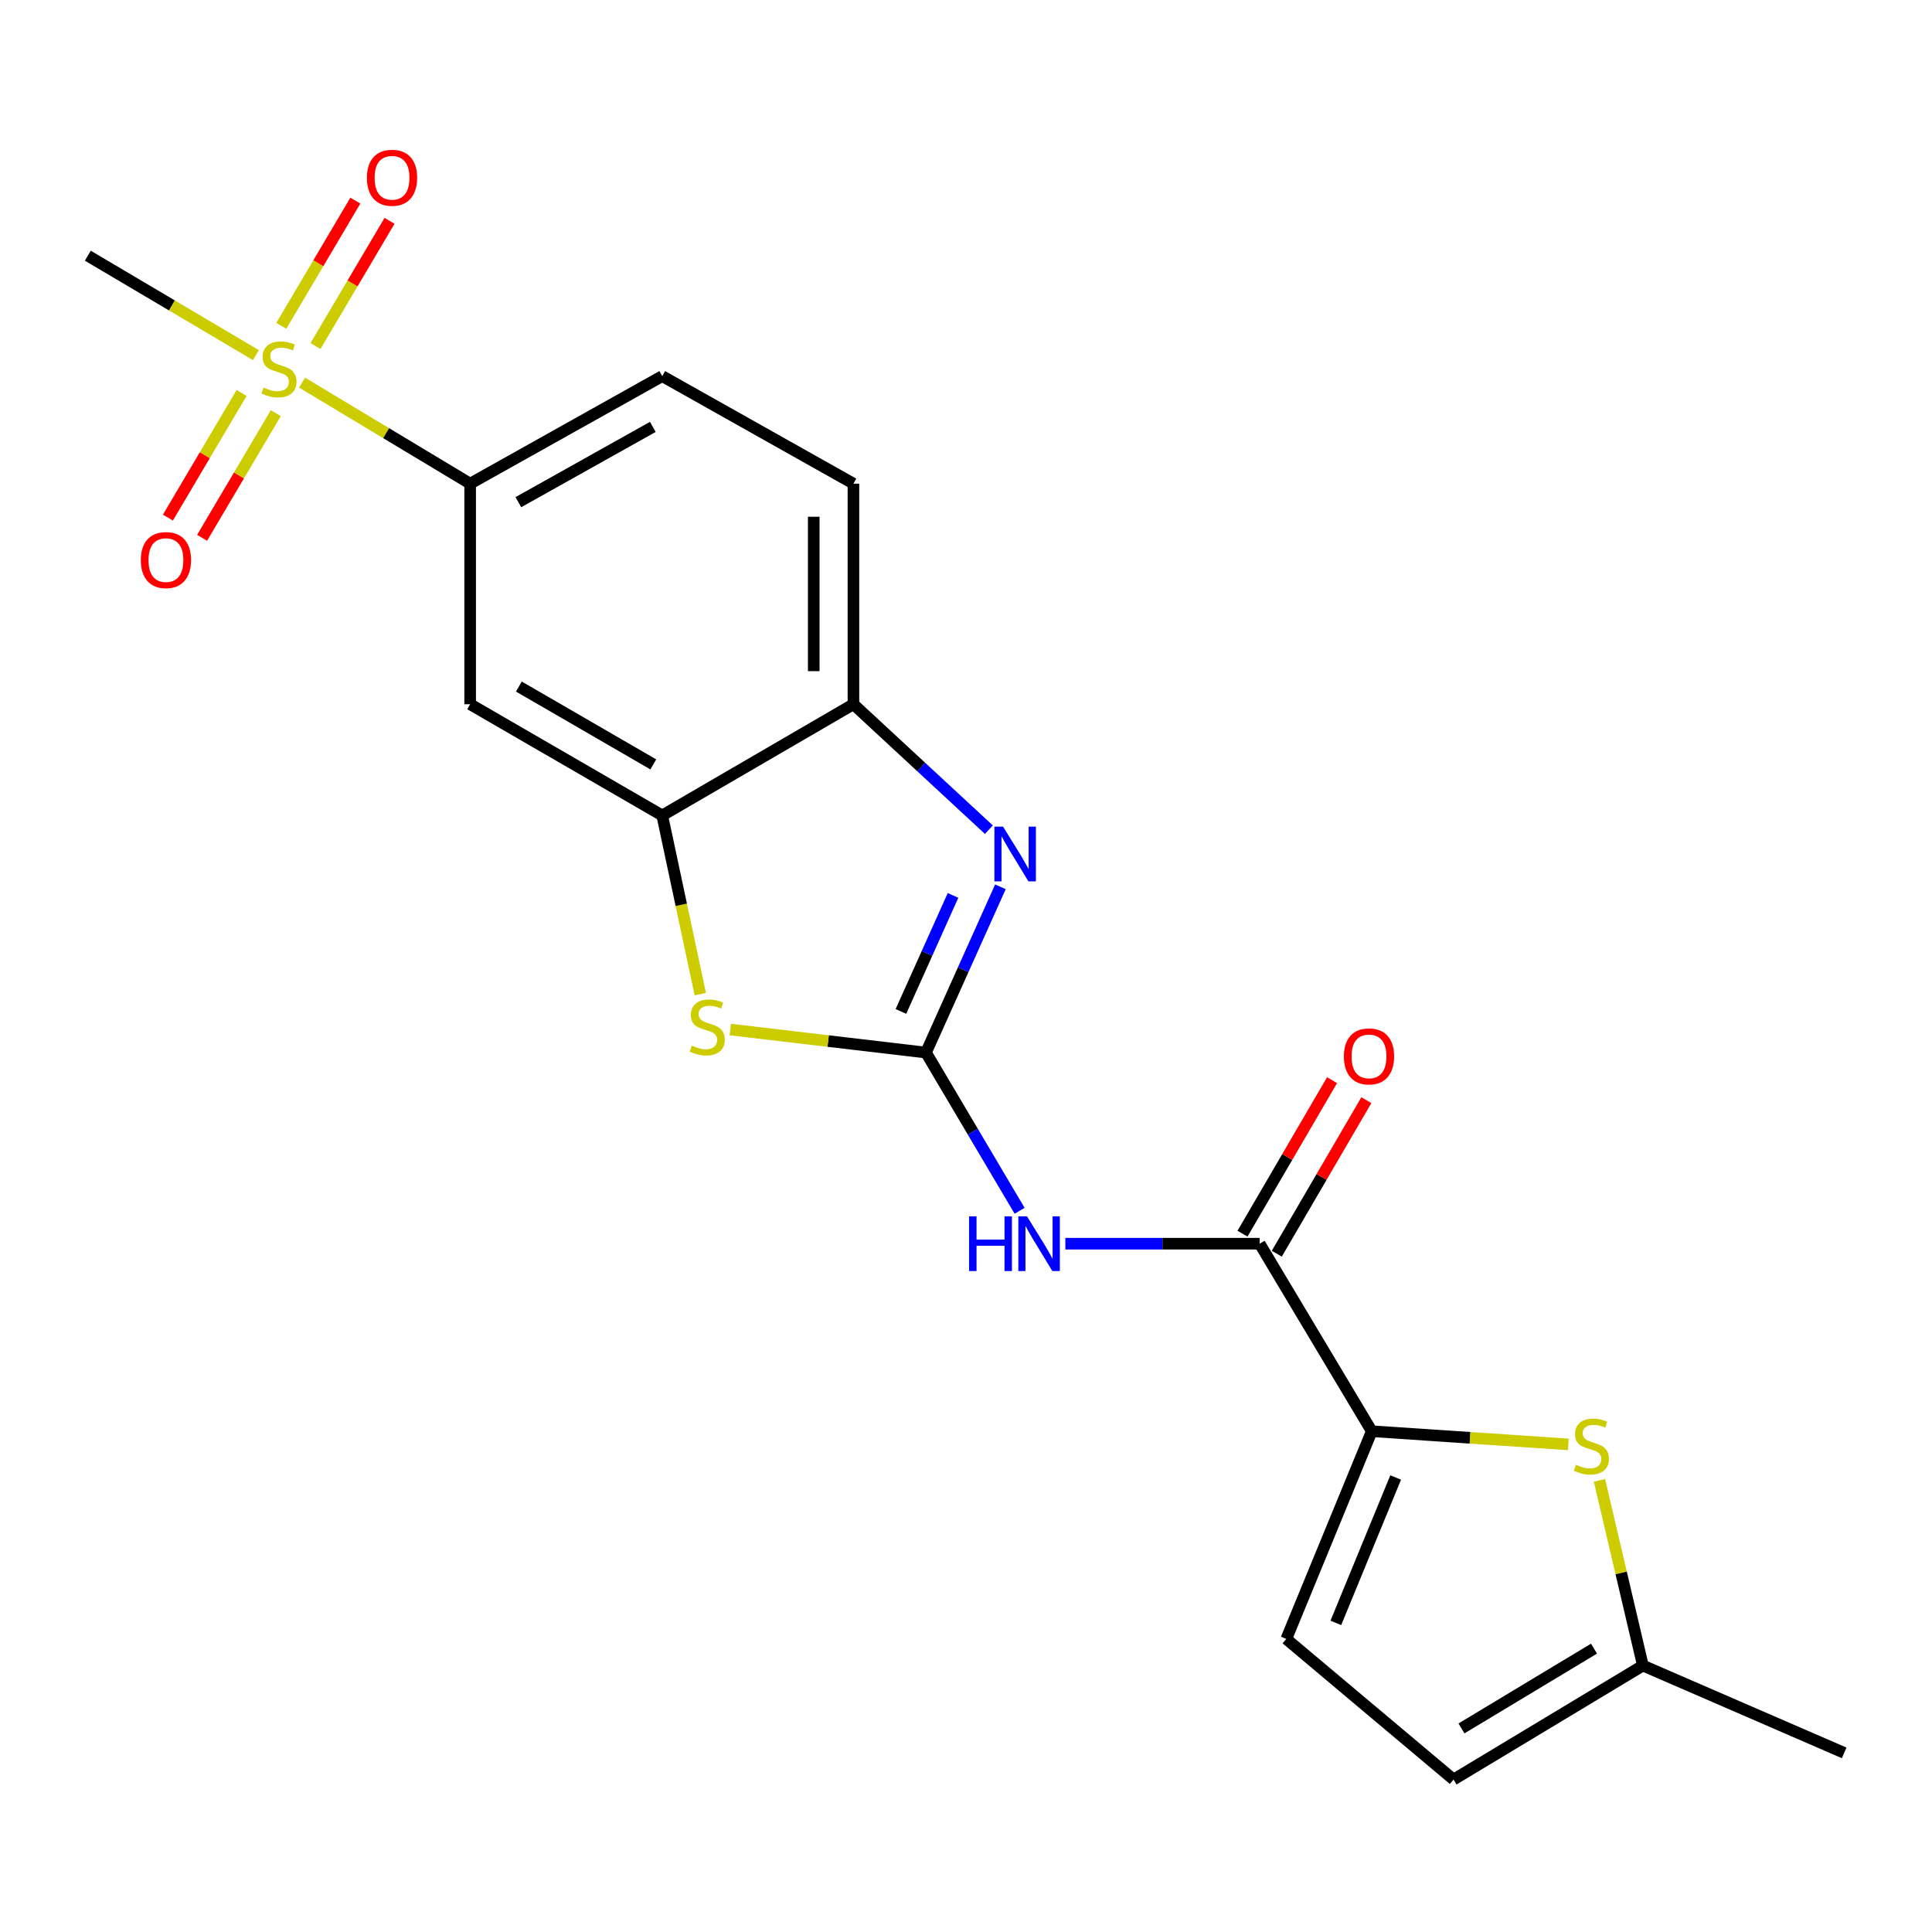 <?xml version='1.0' encoding='iso-8859-1'?>
<svg version='1.1' baseProfile='full'
              xmlns='http://www.w3.org/2000/svg'
                      xmlns:rdkit='http://www.rdkit.org/xml'
                      xmlns:xlink='http://www.w3.org/1999/xlink'
                  xml:space='preserve'
width='1000px' height='1000px' viewBox='0 0 1000 1000'>
<!-- END OF HEADER -->
<rect style='opacity:1.0;fill:#FFFFFF;stroke:none' width='1000' height='1000' x='0' y='0'> </rect>
<path class='bond-1' d='M 479.285,544.809 L 498.552,501.911' style='fill:none;fill-rule:evenodd;stroke:#000000;stroke-width:6px;stroke-linecap:butt;stroke-linejoin:miter;stroke-opacity:1' />
<path class='bond-1' d='M 498.552,501.911 L 517.818,459.012' style='fill:none;fill-rule:evenodd;stroke:#0000FF;stroke-width:6px;stroke-linecap:butt;stroke-linejoin:miter;stroke-opacity:1' />
<path class='bond-1' d='M 466.315,523.519 L 479.801,493.49' style='fill:none;fill-rule:evenodd;stroke:#000000;stroke-width:6px;stroke-linecap:butt;stroke-linejoin:miter;stroke-opacity:1' />
<path class='bond-1' d='M 479.801,493.49 L 493.287,463.461' style='fill:none;fill-rule:evenodd;stroke:#0000FF;stroke-width:6px;stroke-linecap:butt;stroke-linejoin:miter;stroke-opacity:1' />
<path class='bond-2' d='M 479.285,544.809 L 503.518,585.755' style='fill:none;fill-rule:evenodd;stroke:#000000;stroke-width:6px;stroke-linecap:butt;stroke-linejoin:miter;stroke-opacity:1' />
<path class='bond-2' d='M 503.518,585.755 L 527.751,626.701' style='fill:none;fill-rule:evenodd;stroke:#0000FF;stroke-width:6px;stroke-linecap:butt;stroke-linejoin:miter;stroke-opacity:1' />
<path class='bond-3' d='M 479.285,544.809 L 428.645,538.848' style='fill:none;fill-rule:evenodd;stroke:#000000;stroke-width:6px;stroke-linecap:butt;stroke-linejoin:miter;stroke-opacity:1' />
<path class='bond-3' d='M 428.645,538.848 L 378.004,532.887' style='fill:none;fill-rule:evenodd;stroke:#CCCC00;stroke-width:6px;stroke-linecap:butt;stroke-linejoin:miter;stroke-opacity:1' />
<path class='bond-0' d='M 156.369,198.06 L 199.86,224.2' style='fill:none;fill-rule:evenodd;stroke:#CCCC00;stroke-width:6px;stroke-linecap:butt;stroke-linejoin:miter;stroke-opacity:1' />
<path class='bond-0' d='M 199.86,224.2 L 243.351,250.34' style='fill:none;fill-rule:evenodd;stroke:#000000;stroke-width:6px;stroke-linecap:butt;stroke-linejoin:miter;stroke-opacity:1' />
<path class='bond-14' d='M 125.058,203.391 L 105.982,235.649' style='fill:none;fill-rule:evenodd;stroke:#CCCC00;stroke-width:6px;stroke-linecap:butt;stroke-linejoin:miter;stroke-opacity:1' />
<path class='bond-14' d='M 105.982,235.649 L 86.906,267.907' style='fill:none;fill-rule:evenodd;stroke:#FF0000;stroke-width:6px;stroke-linecap:butt;stroke-linejoin:miter;stroke-opacity:1' />
<path class='bond-14' d='M 142.751,213.853 L 123.675,246.111' style='fill:none;fill-rule:evenodd;stroke:#CCCC00;stroke-width:6px;stroke-linecap:butt;stroke-linejoin:miter;stroke-opacity:1' />
<path class='bond-14' d='M 123.675,246.111 L 104.599,278.369' style='fill:none;fill-rule:evenodd;stroke:#FF0000;stroke-width:6px;stroke-linecap:butt;stroke-linejoin:miter;stroke-opacity:1' />
<path class='bond-15' d='M 163.299,179.106 L 182.462,146.705' style='fill:none;fill-rule:evenodd;stroke:#CCCC00;stroke-width:6px;stroke-linecap:butt;stroke-linejoin:miter;stroke-opacity:1' />
<path class='bond-15' d='M 182.462,146.705 L 201.625,114.303' style='fill:none;fill-rule:evenodd;stroke:#FF0000;stroke-width:6px;stroke-linecap:butt;stroke-linejoin:miter;stroke-opacity:1' />
<path class='bond-15' d='M 145.607,168.643 L 164.77,136.241' style='fill:none;fill-rule:evenodd;stroke:#CCCC00;stroke-width:6px;stroke-linecap:butt;stroke-linejoin:miter;stroke-opacity:1' />
<path class='bond-15' d='M 164.77,136.241 L 183.932,103.84' style='fill:none;fill-rule:evenodd;stroke:#FF0000;stroke-width:6px;stroke-linecap:butt;stroke-linejoin:miter;stroke-opacity:1' />
<path class='bond-19' d='M 132.449,183.798 L 88.952,158.071' style='fill:none;fill-rule:evenodd;stroke:#CCCC00;stroke-width:6px;stroke-linecap:butt;stroke-linejoin:miter;stroke-opacity:1' />
<path class='bond-19' d='M 88.952,158.071 L 45.455,132.344' style='fill:none;fill-rule:evenodd;stroke:#000000;stroke-width:6px;stroke-linecap:butt;stroke-linejoin:miter;stroke-opacity:1' />
<path class='bond-8' d='M 511.85,429.447 L 476.794,396.978' style='fill:none;fill-rule:evenodd;stroke:#0000FF;stroke-width:6px;stroke-linecap:butt;stroke-linejoin:miter;stroke-opacity:1' />
<path class='bond-8' d='M 476.794,396.978 L 441.739,364.51' style='fill:none;fill-rule:evenodd;stroke:#000000;stroke-width:6px;stroke-linecap:butt;stroke-linejoin:miter;stroke-opacity:1' />
<path class='bond-5' d='M 551.426,643.735 L 601.709,643.735' style='fill:none;fill-rule:evenodd;stroke:#0000FF;stroke-width:6px;stroke-linecap:butt;stroke-linejoin:miter;stroke-opacity:1' />
<path class='bond-5' d='M 601.709,643.735 L 651.991,643.735' style='fill:none;fill-rule:evenodd;stroke:#000000;stroke-width:6px;stroke-linecap:butt;stroke-linejoin:miter;stroke-opacity:1' />
<path class='bond-7' d='M 362.471,514.567 L 352.619,468.321' style='fill:none;fill-rule:evenodd;stroke:#CCCC00;stroke-width:6px;stroke-linecap:butt;stroke-linejoin:miter;stroke-opacity:1' />
<path class='bond-7' d='M 352.619,468.321 L 342.768,422.075' style='fill:none;fill-rule:evenodd;stroke:#000000;stroke-width:6px;stroke-linecap:butt;stroke-linejoin:miter;stroke-opacity:1' />
<path class='bond-4' d='M 710.024,740.799 L 651.991,643.735' style='fill:none;fill-rule:evenodd;stroke:#000000;stroke-width:6px;stroke-linecap:butt;stroke-linejoin:miter;stroke-opacity:1' />
<path class='bond-6' d='M 710.024,740.799 L 760.899,744.208' style='fill:none;fill-rule:evenodd;stroke:#000000;stroke-width:6px;stroke-linecap:butt;stroke-linejoin:miter;stroke-opacity:1' />
<path class='bond-6' d='M 760.899,744.208 L 811.775,747.616' style='fill:none;fill-rule:evenodd;stroke:#CCCC00;stroke-width:6px;stroke-linecap:butt;stroke-linejoin:miter;stroke-opacity:1' />
<path class='bond-11' d='M 710.024,740.799 L 665.785,848.312' style='fill:none;fill-rule:evenodd;stroke:#000000;stroke-width:6px;stroke-linecap:butt;stroke-linejoin:miter;stroke-opacity:1' />
<path class='bond-11' d='M 722.397,764.747 L 691.43,840.006' style='fill:none;fill-rule:evenodd;stroke:#000000;stroke-width:6px;stroke-linecap:butt;stroke-linejoin:miter;stroke-opacity:1' />
<path class='bond-16' d='M 660.868,648.914 L 684.046,609.183' style='fill:none;fill-rule:evenodd;stroke:#000000;stroke-width:6px;stroke-linecap:butt;stroke-linejoin:miter;stroke-opacity:1' />
<path class='bond-16' d='M 684.046,609.183 L 707.225,569.452' style='fill:none;fill-rule:evenodd;stroke:#FF0000;stroke-width:6px;stroke-linecap:butt;stroke-linejoin:miter;stroke-opacity:1' />
<path class='bond-16' d='M 643.114,638.556 L 666.292,598.825' style='fill:none;fill-rule:evenodd;stroke:#000000;stroke-width:6px;stroke-linecap:butt;stroke-linejoin:miter;stroke-opacity:1' />
<path class='bond-16' d='M 666.292,598.825 L 689.47,559.095' style='fill:none;fill-rule:evenodd;stroke:#FF0000;stroke-width:6px;stroke-linecap:butt;stroke-linejoin:miter;stroke-opacity:1' />
<path class='bond-12' d='M 827.876,766.215 L 839.116,814.155' style='fill:none;fill-rule:evenodd;stroke:#CCCC00;stroke-width:6px;stroke-linecap:butt;stroke-linejoin:miter;stroke-opacity:1' />
<path class='bond-12' d='M 839.116,814.155 L 850.356,862.095' style='fill:none;fill-rule:evenodd;stroke:#000000;stroke-width:6px;stroke-linecap:butt;stroke-linejoin:miter;stroke-opacity:1' />
<path class='bond-10' d='M 342.768,422.075 L 243.351,364.51' style='fill:none;fill-rule:evenodd;stroke:#000000;stroke-width:6px;stroke-linecap:butt;stroke-linejoin:miter;stroke-opacity:1' />
<path class='bond-10' d='M 338.155,395.652 L 268.563,355.357' style='fill:none;fill-rule:evenodd;stroke:#000000;stroke-width:6px;stroke-linecap:butt;stroke-linejoin:miter;stroke-opacity:1' />
<path class='bond-21' d='M 342.768,422.075 L 441.739,364.51' style='fill:none;fill-rule:evenodd;stroke:#000000;stroke-width:6px;stroke-linecap:butt;stroke-linejoin:miter;stroke-opacity:1' />
<path class='bond-17' d='M 441.739,364.51 L 441.739,250.34' style='fill:none;fill-rule:evenodd;stroke:#000000;stroke-width:6px;stroke-linecap:butt;stroke-linejoin:miter;stroke-opacity:1' />
<path class='bond-17' d='M 421.184,347.384 L 421.184,267.465' style='fill:none;fill-rule:evenodd;stroke:#000000;stroke-width:6px;stroke-linecap:butt;stroke-linejoin:miter;stroke-opacity:1' />
<path class='bond-9' d='M 243.351,250.34 L 243.351,364.51' style='fill:none;fill-rule:evenodd;stroke:#000000;stroke-width:6px;stroke-linecap:butt;stroke-linejoin:miter;stroke-opacity:1' />
<path class='bond-22' d='M 243.351,250.34 L 342.768,194.682' style='fill:none;fill-rule:evenodd;stroke:#000000;stroke-width:6px;stroke-linecap:butt;stroke-linejoin:miter;stroke-opacity:1' />
<path class='bond-22' d='M 268.305,259.926 L 337.896,220.966' style='fill:none;fill-rule:evenodd;stroke:#000000;stroke-width:6px;stroke-linecap:butt;stroke-linejoin:miter;stroke-opacity:1' />
<path class='bond-13' d='M 665.785,848.312 L 752.355,921.087' style='fill:none;fill-rule:evenodd;stroke:#000000;stroke-width:6px;stroke-linecap:butt;stroke-linejoin:miter;stroke-opacity:1' />
<path class='bond-20' d='M 850.356,862.095 L 954.545,907.292' style='fill:none;fill-rule:evenodd;stroke:#000000;stroke-width:6px;stroke-linecap:butt;stroke-linejoin:miter;stroke-opacity:1' />
<path class='bond-23' d='M 850.356,862.095 L 752.355,921.087' style='fill:none;fill-rule:evenodd;stroke:#000000;stroke-width:6px;stroke-linecap:butt;stroke-linejoin:miter;stroke-opacity:1' />
<path class='bond-23' d='M 825.055,853.333 L 756.455,894.628' style='fill:none;fill-rule:evenodd;stroke:#000000;stroke-width:6px;stroke-linecap:butt;stroke-linejoin:miter;stroke-opacity:1' />
<path class='bond-18' d='M 441.739,250.34 L 342.768,194.682' style='fill:none;fill-rule:evenodd;stroke:#000000;stroke-width:6px;stroke-linecap:butt;stroke-linejoin:miter;stroke-opacity:1' />
<path  class='atom-1' d='M 136.403 200.588
Q 136.723 200.708, 138.043 201.268
Q 139.363 201.828, 140.803 202.188
Q 142.283 202.508, 143.723 202.508
Q 146.403 202.508, 147.963 201.228
Q 149.523 199.908, 149.523 197.628
Q 149.523 196.068, 148.723 195.108
Q 147.963 194.148, 146.763 193.628
Q 145.563 193.108, 143.563 192.508
Q 141.043 191.748, 139.523 191.028
Q 138.043 190.308, 136.963 188.788
Q 135.923 187.268, 135.923 184.708
Q 135.923 181.148, 138.323 178.948
Q 140.763 176.748, 145.563 176.748
Q 148.843 176.748, 152.563 178.308
L 151.643 181.388
Q 148.243 179.988, 145.683 179.988
Q 142.923 179.988, 141.403 181.148
Q 139.883 182.268, 139.923 184.228
Q 139.923 185.748, 140.683 186.668
Q 141.483 187.588, 142.603 188.108
Q 143.763 188.628, 145.683 189.228
Q 148.243 190.028, 149.763 190.828
Q 151.283 191.628, 152.363 193.268
Q 153.483 194.868, 153.483 197.628
Q 153.483 201.548, 150.843 203.668
Q 148.243 205.748, 143.883 205.748
Q 141.363 205.748, 139.443 205.188
Q 137.563 204.668, 135.323 203.748
L 136.403 200.588
' fill='#CCCC00'/>
<path  class='atom-2' d='M 519.182 427.876
L 528.462 442.876
Q 529.382 444.356, 530.862 447.036
Q 532.342 449.716, 532.422 449.876
L 532.422 427.876
L 536.182 427.876
L 536.182 456.196
L 532.302 456.196
L 522.342 439.796
Q 521.182 437.876, 519.942 435.676
Q 518.742 433.476, 518.382 432.796
L 518.382 456.196
L 514.702 456.196
L 514.702 427.876
L 519.182 427.876
' fill='#0000FF'/>
<path  class='atom-3' d='M 501.612 629.575
L 505.452 629.575
L 505.452 641.615
L 519.932 641.615
L 519.932 629.575
L 523.772 629.575
L 523.772 657.895
L 519.932 657.895
L 519.932 644.815
L 505.452 644.815
L 505.452 657.895
L 501.612 657.895
L 501.612 629.575
' fill='#0000FF'/>
<path  class='atom-3' d='M 531.572 629.575
L 540.852 644.575
Q 541.772 646.055, 543.252 648.735
Q 544.732 651.415, 544.812 651.575
L 544.812 629.575
L 548.572 629.575
L 548.572 657.895
L 544.692 657.895
L 534.732 641.495
Q 533.572 639.575, 532.332 637.375
Q 531.132 635.175, 530.772 634.495
L 530.772 657.895
L 527.092 657.895
L 527.092 629.575
L 531.572 629.575
' fill='#0000FF'/>
<path  class='atom-4' d='M 358.074 541.203
Q 358.394 541.323, 359.714 541.883
Q 361.034 542.443, 362.474 542.803
Q 363.954 543.123, 365.394 543.123
Q 368.074 543.123, 369.634 541.843
Q 371.194 540.523, 371.194 538.243
Q 371.194 536.683, 370.394 535.723
Q 369.634 534.763, 368.434 534.243
Q 367.234 533.723, 365.234 533.123
Q 362.714 532.363, 361.194 531.643
Q 359.714 530.923, 358.634 529.403
Q 357.594 527.883, 357.594 525.323
Q 357.594 521.763, 359.994 519.563
Q 362.434 517.363, 367.234 517.363
Q 370.514 517.363, 374.234 518.923
L 373.314 522.003
Q 369.914 520.603, 367.354 520.603
Q 364.594 520.603, 363.074 521.763
Q 361.554 522.883, 361.594 524.843
Q 361.594 526.363, 362.354 527.283
Q 363.154 528.203, 364.274 528.723
Q 365.434 529.243, 367.354 529.843
Q 369.914 530.643, 371.434 531.443
Q 372.954 532.243, 374.034 533.883
Q 375.154 535.483, 375.154 538.243
Q 375.154 542.163, 372.514 544.283
Q 369.914 546.363, 365.554 546.363
Q 363.034 546.363, 361.114 545.803
Q 359.234 545.283, 356.994 544.363
L 358.074 541.203
' fill='#CCCC00'/>
<path  class='atom-7' d='M 815.703 758.136
Q 816.023 758.256, 817.343 758.816
Q 818.663 759.376, 820.103 759.736
Q 821.583 760.056, 823.023 760.056
Q 825.703 760.056, 827.263 758.776
Q 828.823 757.456, 828.823 755.176
Q 828.823 753.616, 828.023 752.656
Q 827.263 751.696, 826.063 751.176
Q 824.863 750.656, 822.863 750.056
Q 820.343 749.296, 818.823 748.576
Q 817.343 747.856, 816.263 746.336
Q 815.223 744.816, 815.223 742.256
Q 815.223 738.696, 817.623 736.496
Q 820.063 734.296, 824.863 734.296
Q 828.143 734.296, 831.863 735.856
L 830.943 738.936
Q 827.543 737.536, 824.983 737.536
Q 822.223 737.536, 820.703 738.696
Q 819.183 739.816, 819.223 741.776
Q 819.223 743.296, 819.983 744.216
Q 820.783 745.136, 821.903 745.656
Q 823.063 746.176, 824.983 746.776
Q 827.543 747.576, 829.063 748.376
Q 830.583 749.176, 831.663 750.816
Q 832.783 752.416, 832.783 755.176
Q 832.783 759.096, 830.143 761.216
Q 827.543 763.296, 823.183 763.296
Q 820.663 763.296, 818.743 762.736
Q 816.863 762.216, 814.623 761.296
L 815.703 758.136
' fill='#CCCC00'/>
<path  class='atom-15' d='M 72.89 289.896
Q 72.89 283.096, 76.25 279.296
Q 79.61 275.496, 85.89 275.496
Q 92.17 275.496, 95.53 279.296
Q 98.89 283.096, 98.89 289.896
Q 98.89 296.776, 95.49 300.696
Q 92.09 304.576, 85.89 304.576
Q 79.65 304.576, 76.25 300.696
Q 72.89 296.816, 72.89 289.896
M 85.89 301.376
Q 90.21 301.376, 92.53 298.496
Q 94.89 295.576, 94.89 289.896
Q 94.89 284.336, 92.53 281.536
Q 90.21 278.696, 85.89 278.696
Q 81.57 278.696, 79.21 281.496
Q 76.89 284.296, 76.89 289.896
Q 76.89 295.616, 79.21 298.496
Q 81.57 301.376, 85.89 301.376
' fill='#FF0000'/>
<path  class='atom-16' d='M 189.915 92.011
Q 189.915 85.211, 193.275 81.411
Q 196.635 77.611, 202.915 77.611
Q 209.195 77.611, 212.555 81.411
Q 215.915 85.211, 215.915 92.011
Q 215.915 98.891, 212.515 102.811
Q 209.115 106.691, 202.915 106.691
Q 196.675 106.691, 193.275 102.811
Q 189.915 98.931, 189.915 92.011
M 202.915 103.491
Q 207.235 103.491, 209.555 100.611
Q 211.915 97.691, 211.915 92.011
Q 211.915 86.451, 209.555 83.651
Q 207.235 80.811, 202.915 80.811
Q 198.595 80.811, 196.235 83.611
Q 193.915 86.411, 193.915 92.011
Q 193.915 97.731, 196.235 100.611
Q 198.595 103.491, 202.915 103.491
' fill='#FF0000'/>
<path  class='atom-17' d='M 695.596 546.785
Q 695.596 539.985, 698.956 536.185
Q 702.316 532.385, 708.596 532.385
Q 714.876 532.385, 718.236 536.185
Q 721.596 539.985, 721.596 546.785
Q 721.596 553.665, 718.196 557.585
Q 714.796 561.465, 708.596 561.465
Q 702.356 561.465, 698.956 557.585
Q 695.596 553.705, 695.596 546.785
M 708.596 558.265
Q 712.916 558.265, 715.236 555.385
Q 717.596 552.465, 717.596 546.785
Q 717.596 541.225, 715.236 538.425
Q 712.916 535.585, 708.596 535.585
Q 704.276 535.585, 701.916 538.385
Q 699.596 541.185, 699.596 546.785
Q 699.596 552.505, 701.916 555.385
Q 704.276 558.265, 708.596 558.265
' fill='#FF0000'/>
</svg>
